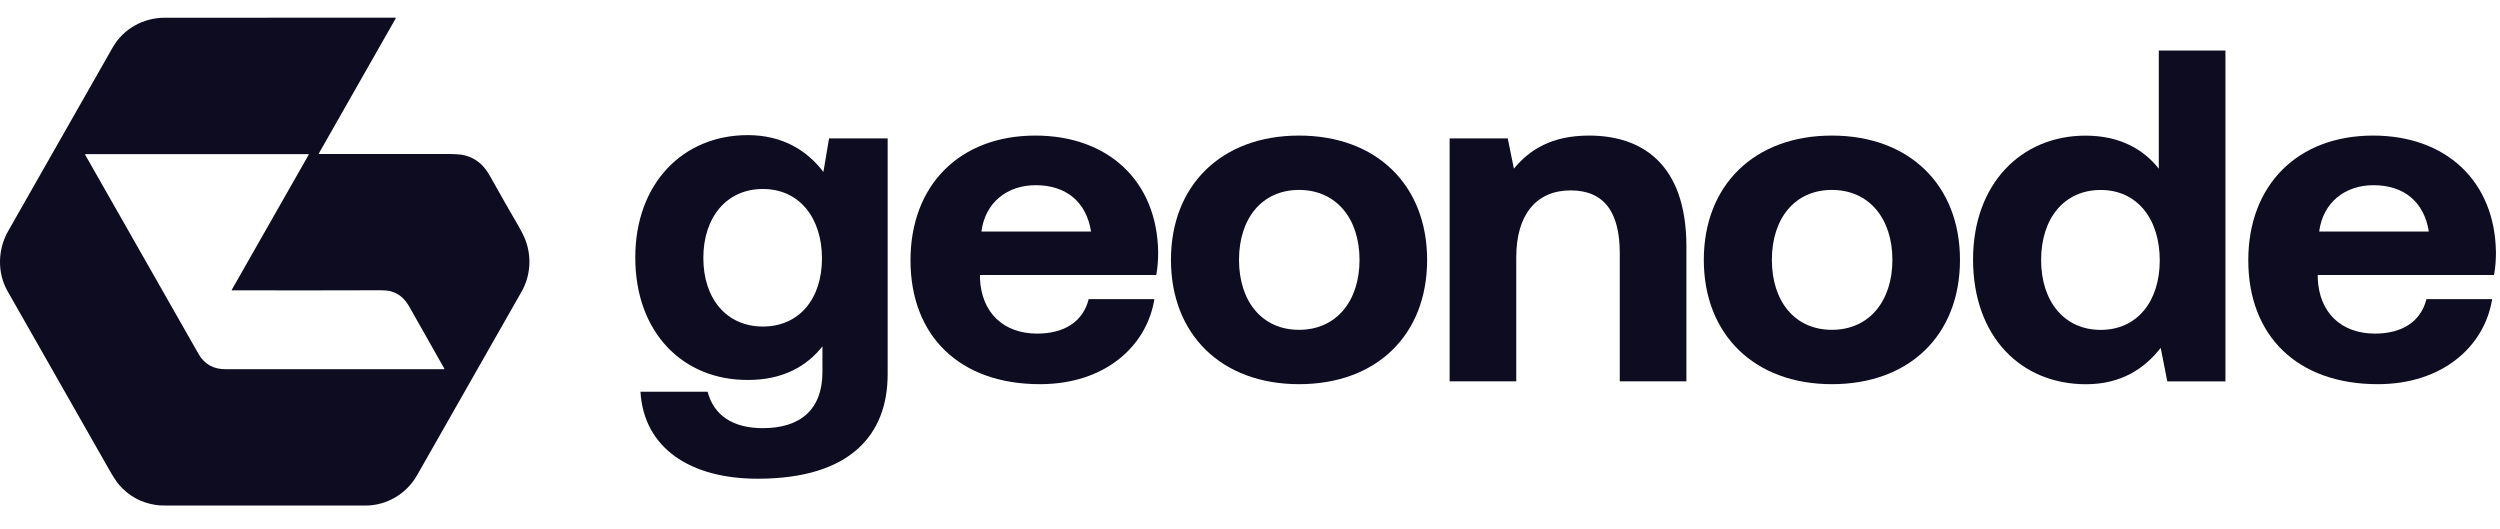 <svg width="170" height="36" viewBox="0 0 170 36" fill="none" xmlns="http://www.w3.org/2000/svg">
<rect x="0" y="0" width="170" height="36" fill="#808080" stroke="none"/>
<g clip-path="url(#clip0_9656_69818)">
<rect width="170" height="36" fill="white"/>
<path d="M21.683 10.449C21.686 10.464 21.692 10.472 21.702 10.472C24.505 10.473 27.381 10.472 30.329 10.471C30.929 10.47 31.344 10.498 31.571 10.556C32.068 10.679 32.489 10.924 32.833 11.289C33.011 11.478 33.197 11.746 33.389 12.092C33.997 13.186 34.607 14.257 35.219 15.305C35.468 15.732 35.643 16.082 35.743 16.356C36.161 17.497 36.071 18.773 35.464 19.837C33.143 23.912 30.776 28.072 28.359 32.319C27.633 33.595 26.286 34.376 24.853 34.378C20.447 34.381 15.999 34.38 11.508 34.376C11.171 34.376 10.879 34.381 10.571 34.333C9.583 34.181 8.756 33.724 8.093 32.962C7.929 32.774 7.699 32.42 7.403 31.9C5.134 27.914 2.836 23.878 0.51 19.792C-0.203 18.54 -0.148 16.948 0.548 15.725C2.865 11.655 5.234 7.492 7.658 3.235C8.398 1.936 9.765 1.205 11.223 1.204C15.512 1.203 20.733 1.203 26.886 1.203C26.908 1.203 26.921 1.227 26.91 1.246L21.687 10.423C21.683 10.431 21.681 10.44 21.683 10.449ZM15.775 19.742C15.76 19.742 15.751 19.725 15.758 19.711L20.99 10.524C21.001 10.504 20.987 10.479 20.965 10.479H5.815C5.793 10.479 5.779 10.503 5.79 10.522C8.365 15.046 10.937 19.564 13.505 24.075C13.907 24.781 14.535 25.106 15.319 25.105C20.33 25.099 25.288 25.098 30.194 25.104C30.212 25.104 30.224 25.084 30.215 25.067C29.405 23.644 28.621 22.259 27.863 20.909C27.561 20.372 27.212 19.996 26.594 19.813C26.424 19.762 26.152 19.737 25.779 19.738C22.397 19.749 19.063 19.75 15.775 19.742Z" fill="#0D0C21"/>
<path d="M161.689 26.124C156.193 26.124 152.883 22.814 152.883 17.703C152.883 12.561 156.257 9.219 161.368 9.219C166.317 9.219 169.659 12.304 169.724 17.157C169.724 17.639 169.692 18.186 169.595 18.7H157.607V18.925C157.704 21.271 159.214 22.685 161.496 22.685C163.328 22.685 164.614 21.882 164.999 20.339H169.467C168.952 23.553 166.092 26.124 161.689 26.124ZM157.704 15.743H165.16C164.839 13.718 163.457 12.593 161.4 12.593C159.439 12.593 157.961 13.783 157.704 15.743Z" fill="#0D0C21"/>
<path d="M146.799 11.472V3.438H151.33V25.935H147.377L146.927 23.653C145.834 25.067 144.228 26.128 141.849 26.128C137.414 26.128 134.168 22.882 134.168 17.643C134.168 12.533 137.414 9.223 141.817 9.223C144.099 9.223 145.738 10.122 146.799 11.472ZM142.846 22.432C145.32 22.432 146.863 20.503 146.863 17.707C146.863 14.879 145.32 12.918 142.846 12.918C140.371 12.918 138.796 14.847 138.796 17.675C138.796 20.503 140.371 22.432 142.846 22.432Z" fill="#0D0C21"/>
<path d="M124.569 26.124C119.298 26.124 115.859 22.749 115.859 17.671C115.859 12.593 119.298 9.219 124.569 9.219C129.84 9.219 133.279 12.593 133.279 17.671C133.279 22.782 129.84 26.124 124.569 26.124ZM124.569 22.428C127.108 22.428 128.683 20.467 128.683 17.671C128.683 14.875 127.108 12.915 124.569 12.915C122.03 12.915 120.487 14.875 120.487 17.671C120.487 20.467 122.03 22.428 124.569 22.428Z" fill="#0D0C21"/>
<path d="M108.055 9.219C111.623 9.219 114.676 11.115 114.676 16.771V25.931H110.144V17.221C110.144 14.425 109.084 12.947 106.802 12.947C104.456 12.947 103.106 14.618 103.106 17.479V25.931H98.574V9.412H102.527L102.945 11.469C104.006 10.183 105.516 9.219 108.055 9.219Z" fill="#0D0C21"/>
<path d="M88.335 26.124C83.064 26.124 79.625 22.749 79.625 17.671C79.625 12.593 83.064 9.219 88.335 9.219C93.606 9.219 97.044 12.593 97.044 17.671C97.044 22.782 93.606 26.124 88.335 26.124ZM88.335 22.428C90.874 22.428 92.448 20.467 92.448 17.671C92.448 14.875 90.874 12.915 88.335 12.915C85.796 12.915 84.253 14.875 84.253 17.671C84.253 20.467 85.796 22.428 88.335 22.428Z" fill="#0D0C21"/>
<path d="M70.72 26.124C65.224 26.124 61.914 22.814 61.914 17.703C61.914 12.561 65.289 9.219 70.399 9.219C75.348 9.219 78.691 12.304 78.755 17.157C78.755 17.639 78.723 18.186 78.626 18.7H66.638V18.925C66.735 21.271 68.246 22.685 70.527 22.685C72.359 22.685 73.645 21.882 74.031 20.339H78.498C77.984 23.553 75.123 26.124 70.72 26.124ZM66.735 15.743H74.191C73.87 13.718 72.488 12.593 70.431 12.593C68.47 12.593 66.992 13.783 66.735 15.743Z" fill="#0D0C21"/>
<path d="M55.991 11.694L56.376 9.412H60.361V25.45C60.361 29.532 57.855 32.553 51.523 32.553C46.927 32.553 43.778 30.464 43.553 26.639H48.117C48.534 28.214 49.788 29.114 51.877 29.114C54.416 29.114 55.926 27.86 55.926 25.289V23.554C54.834 24.936 53.194 25.836 50.88 25.836C46.445 25.868 43.199 22.622 43.199 17.512C43.199 12.466 46.445 9.188 50.848 9.188C53.227 9.188 54.898 10.248 55.991 11.694ZM51.877 22.204C54.352 22.204 55.894 20.308 55.894 17.576C55.894 14.812 54.352 12.851 51.877 12.851C49.402 12.851 47.827 14.78 47.827 17.544C47.827 20.308 49.402 22.204 51.877 22.204Z" fill="#0D0C21"/>
</g>
<defs>
<clipPath id="clip0_9656_69818">
<rect width="170" height="36" fill="white"/>
</clipPath>
</defs>
</svg>
